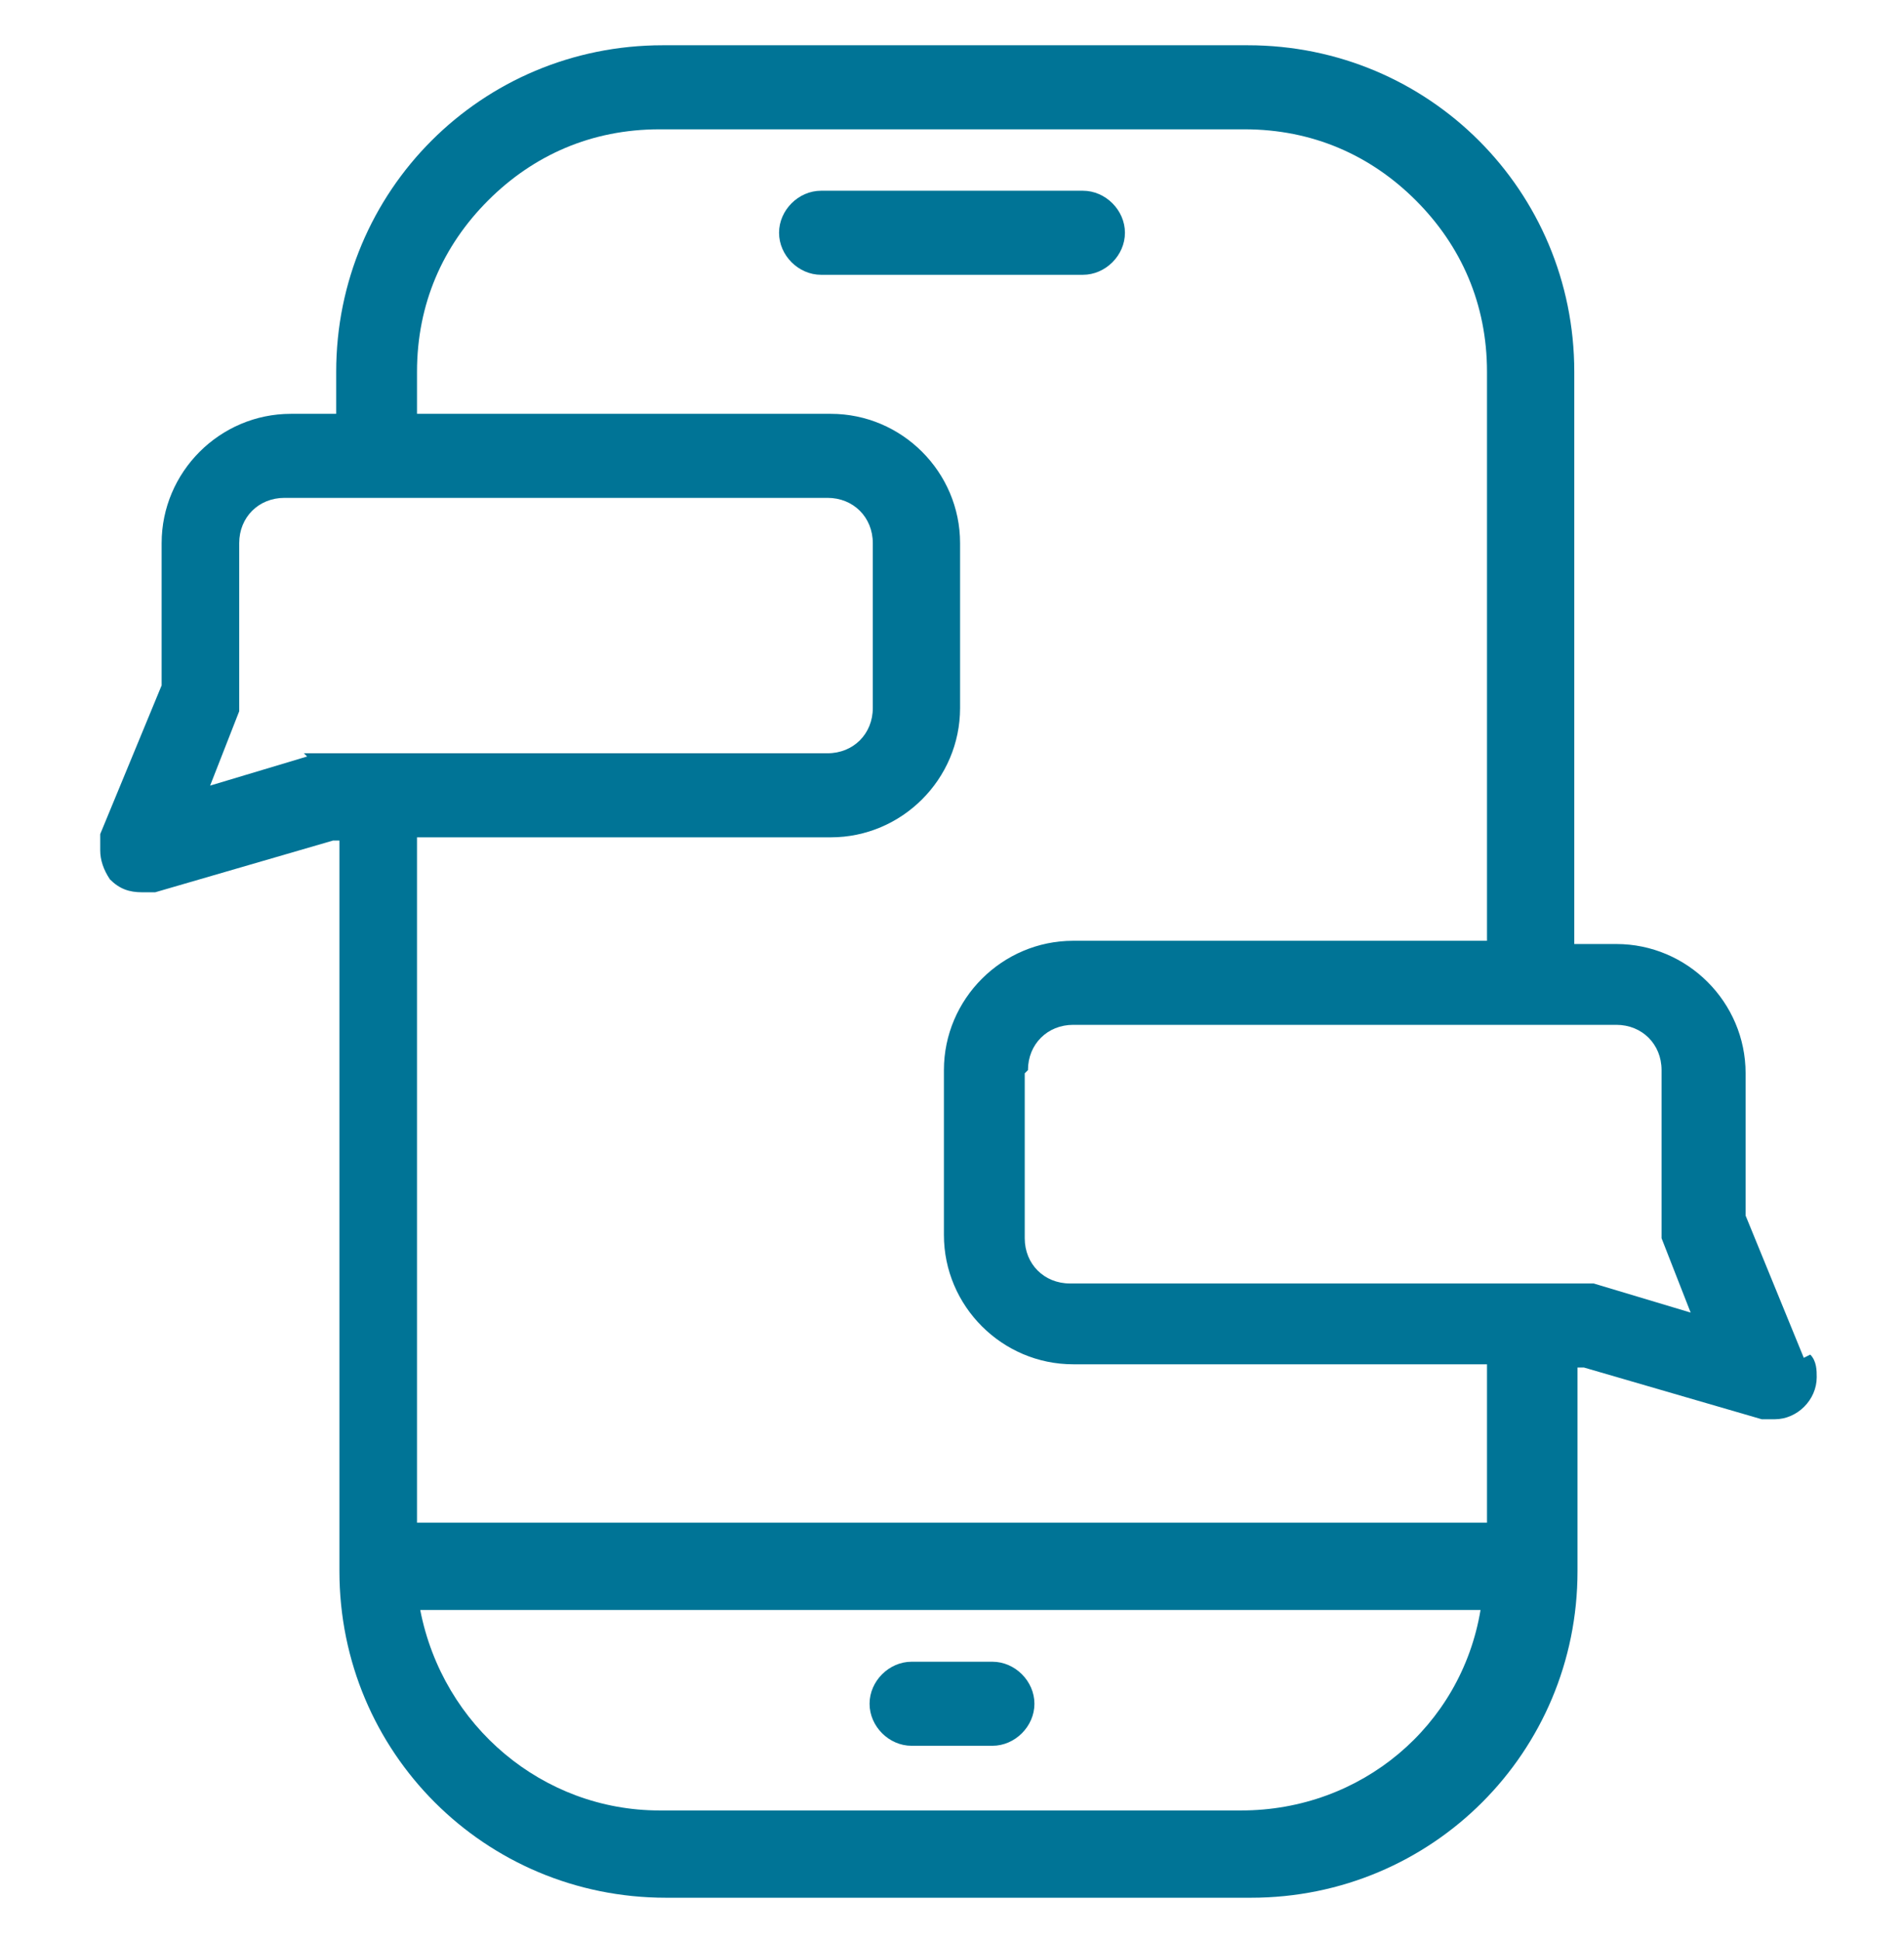 <?xml version="1.0" encoding="UTF-8"?>
<svg id="Layer_1" xmlns="http://www.w3.org/2000/svg" width="58.9" height="60" version="1.1" viewBox="0 0 58.9 60">
  <!-- Generator: Adobe Illustrator 29.1.0, SVG Export Plug-In . SVG Version: 2.1.0 Build 142)  -->
  <defs>
    <style>
      .st0 {
        fill: #007496;
      }
    </style>
  </defs>
  <path class="st0" d="M34.8,7.2c0-.7-.6-1.3-1.3-1.3h-8.1c-.7,0-1.3.6-1.3,1.3,0,.7.6,1.3,1.3,1.3h8.1c.7,0,1.3-.6,1.3-1.3Z"/>
  <path class="st0" d="M30.7,51.4h-2.5c-.7,0-1.3.6-1.3,1.3,0,.7.6,1.3,1.3,1.3h2.5c.7,0,1.3-.6,1.3-1.3,0-.7-.6-1.3-1.3-1.3Z"/>
  <polygon class="st0" points="55.8 42 55.8 42 55.8 42 55.8 42"/>
  <path class="st0" d="M55.8,42h0s-1.8-4.4-1.8-4.4v-4.4c0-2.2-1.8-4-4-4h-1.3V11.5c0-5.6-4.5-10.1-10.1-10.1h-18.1c-5.6,0-10.1,4.5-10.1,10.1v1.3h-1.4c-2.2,0-4,1.8-4,4v4.4l-1.9,4.6h0c0,.2,0,.3,0,.5,0,.3.1.6.3.9h0s0,0,0,0c.3.3.6.4,1,.4.1,0,.3,0,.4,0h0s5.5-1.6,5.5-1.6h.2v22.6c0,5.6,4.5,10.1,10.1,10.1h18.1c5.6,0,10.1-4.5,10.1-10.1v-6.3h.2l5.5,1.6h0c.1,0,.3,0,.4,0h0c.7,0,1.3-.6,1.3-1.3,0-.2,0-.5-.2-.7ZM9.5,23.4l-3,.9.9-2.3h0c0-.2,0-.3,0-.5v-4.7c0-.8.6-1.4,1.4-1.4h16.8c.8,0,1.4.6,1.4,1.4v5.1c0,.8-.6,1.4-1.4,1.4h-15.8c-.1,0-.3,0-.4,0h0ZM12.9,25.9h12.8c2.2,0,4-1.8,4-4v-5.1c0-2.2-1.8-4-4-4h-12.8v-1.3c0-2.1.8-3.9,2.2-5.3,1.4-1.4,3.2-2.2,5.3-2.2h18.1c2.1,0,3.9.8,5.3,2.2,1.4,1.4,2.2,3.2,2.2,5.3v17.6h-12.8c-2.2,0-4,1.8-4,4v5.1c0,2.2,1.8,4,4,4h12.8v4.9H12.9v-21.3ZM31.8,33.1c0-.8.6-1.4,1.4-1.4h16.8c.8,0,1.4.6,1.4,1.4v4.7c0,.2,0,.3,0,.5h0s.9,2.3.9,2.3l-3-.9h0c-.1,0-.3,0-.4,0h-15.8c-.8,0-1.4-.6-1.4-1.4v-5.1ZM38.5,56h-18.1c-3.6,0-6.7-2.6-7.4-6.2h0s0,0,0,0h32.8,0s0,0,0,0c-.6,3.6-3.7,6.2-7.4,6.2Z"/>
</svg>